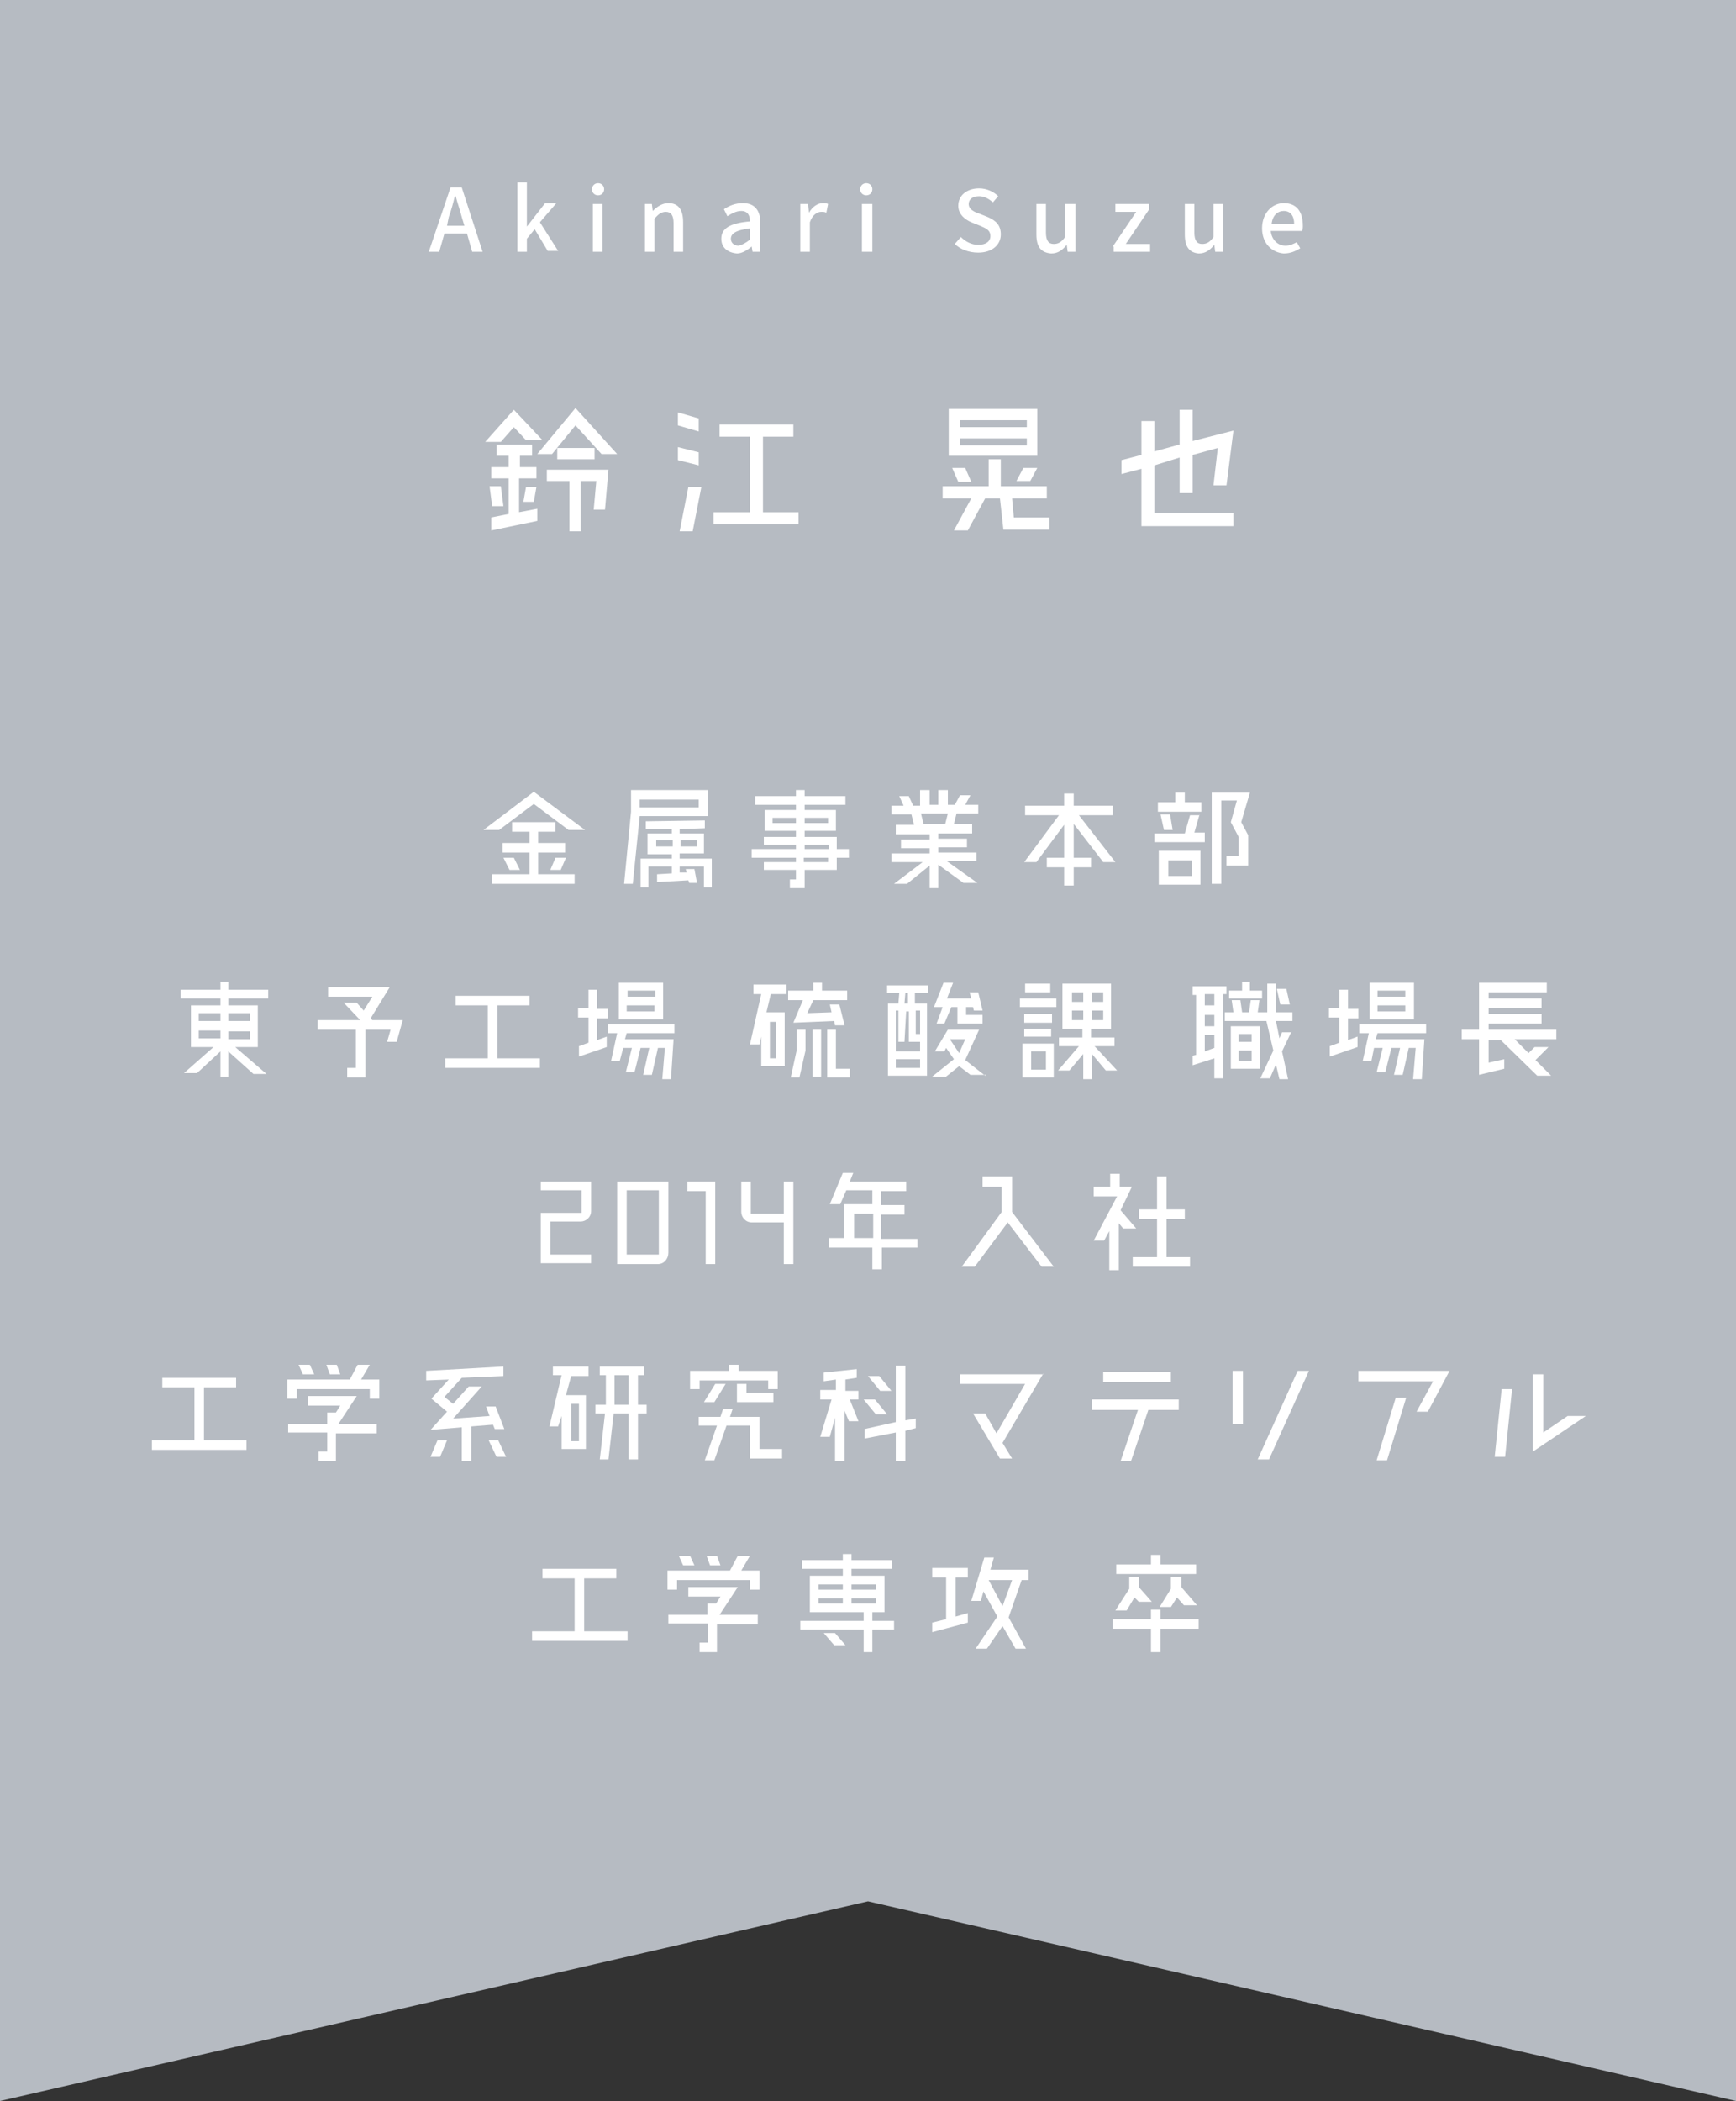 <?xml version="1.0" encoding="utf-8"?>
<!-- Generator: Adobe Illustrator 26.5.2, SVG Export Plug-In . SVG Version: 6.00 Build 0)  -->
<svg version="1.1" id="_レイヤー_2" xmlns="http://www.w3.org/2000/svg" xmlns:xlink="http://www.w3.org/1999/xlink" x="0px"
	 y="0px" viewBox="0 0 200 242" style="enable-background:new 0 0 200 242;" xml:space="preserve">
<rect x="0" y="0" width="200" height="242" fill="#333333" stroke="none"/>
<style type="text/css">
	.st0{fill:#B6BBC2;}
	.st1{fill:#FFFFFF;}
</style>
<g>
	<g>
		<polygon class="st0" points="0,0 0,242 100,219 200,242 200,0 		"/>
		<g>
			<g>
				<g>
					<path class="st1" d="M61.5,92.6l-4,3h-1.8l5.8-4.4l5.9,4.4h-1.9L61.5,92.6z M62,98.2v2.5h4.2v1.1h-9.5v-1.1H61v-2.5h-3.1v-1.1
						H61v-1.3h-2v-1.1H64v1.1h-2v1.3h3.1v1.1H62z M59.2,98.8l0.7,1.4h-1.2L58,98.8H59.2z M63.4,100.2l0.6-1.4h1.2l-0.6,1.4H63.4z"/>
					<path class="st1" d="M81.6,91.1V94h-7.9l-0.8,7.8h-1l0.8-8.3v-2.5H81.6z M80.5,93v-0.9h-6.8V93H80.5z M78.4,98.9H82v3.3h-0.9
						v-2.4h-2.8v0.7l0.8,0l-0.1-0.4H80l0.3,1.6h-0.9l-0.1-0.3l-3.6,0.2v-0.9l1.7-0.1v-0.8h-2.7v2.4h-0.9v-3.3h3.6v-0.5h-2.8V96h2.8
						v-0.5l-3,0v-0.9l6.8-0.1v0.9l-2.9,0.1V96h2.8v2.3h-2.8V98.9z M75.6,97.5h1.9v-0.7h-1.9V97.5z M80.3,96.8h-1.9v0.7h1.9V96.8z"/>
					<path class="st1" d="M97.8,97.8v1h-1.4v1.4h-3.7v2.1H91v-1h0.7v-1.1H88v-0.9h3.7v-0.5h-5.1v-1h5.1v-0.5H88v-0.9h3.7v-0.7h-3.6
						v-2.4h3.6v-0.6h-4.7v-1h4.7V91h1v0.7h4.7v1h-4.7v0.6h3.6v2.4h-3.6v0.7h3.7v1.4H97.8z M89,94.8h2.7v-0.6H89V94.8z M95.4,94.2
						h-2.7v0.6h2.7V94.2z M92.7,97.3v0.5h2.8v-0.5H92.7z M95.4,99.3v-0.5h-2.8v0.5H95.4z"/>
					<path class="st1" d="M112.6,101.7h-1.6l-2.9-2.1v2.7h-1v-2.6l-2.6,2.1H103l3.3-2.5h-3.6v-1h4.4v-0.6h-3.3v-1h3.3v-0.6h-3.9
						v-1.1h2.1l-0.3-1.2h-2.3v-1h1.4l-0.5-1.1h1.1l0.5,1.1h0.8V91h1.1v1.7h1V91h1.1v1.7h0.8l0.6-1.1h1.2l-0.6,1.1h1.5v1h-2.5
						l-0.3,1.2h2.1v1.1h-3.9v0.6h3.3v1h-3.3v0.6h4.4v1h-3.4L112.6,101.7z M106.1,93.7l0.3,1.2h2.5l0.3-1.2H106.1z"/>
					<path class="st1" d="M127.1,99.3l-3.4-4.4v3.9h2v1.1h-2v2.1h-1.1v-2.1h-2v-1.1h2V95l-3.2,4.3H118l4-5.4h-3.9v-1.1h4.5v-1.4h1.1
						v1.4h4.5v1.1h-3.9l4.2,5.4H127.1z"/>
					<path class="st1" d="M138.2,93.8l-0.6,2.1h1.2v1.1H133V96h3.5l0.6-2.1H138.2z M138.4,92.4v1.1h-5v-1.1h2v-1.1h1.1v1.1H138.4z
						 M133.5,101.9V98h4.8v3.9H133.5z M134.1,95.6l-0.4-1.8h1.1l0.3,1.8H134.1z M134.6,99.1v1.8h2.7v-1.8H134.6z M144,91.3l-1,3.4
						l0.8,1.5v3.5h-2.5v-1.1h1.4v-2.2l-0.9-1.7l0.7-2.5h-1.8v9.6h-1.1V91.3H144z"/>
					<path class="st1" d="M22,120.6v-4.8h3.4V115h-4.6v-1h4.6v-0.9h0.9v0.9h4.6v1h-4.6v0.8h3.4v4.8h-2.6l3.6,3.1h-1.5l-2.9-2.6v2.9
						h-0.9v-2.9l-2.7,2.5h-1.5l3.4-3H22z M25.4,116.7h-2.5v0.9h2.5V116.7z M22.9,118.7v0.9h2.5v-0.9H22.9z M28.8,116.7h-2.5v0.9h2.5
						V116.7z M26.3,119.7h2.5v-0.9h-2.5V119.7z"/>
					<path class="st1" d="M42.9,117.5h3.5l-0.7,2.5h-1.1l0.4-1.4h-2.9v5.5h-2.1v-1.1h1v-4.4h-4.4v-1.1h4.9l-1.9-2h1.5l0.8,0.9l1-1.6
						h-5.1v-1.1h7.1l-2.2,3.6L42.9,117.5z"/>
					<path class="st1" d="M57.3,121.9h4.9v1.1H51.3v-1.1h4.9v-6.1h-3.7v-1.1H61v1.1h-3.7V121.9z"/>
					<path class="st1" d="M68.8,114.1v2.1H70v1.1h-1.2v2.5l1.1-0.4v1.2l-3.2,1.1v-1.2l1.1-0.4v-2.9h-1.2v-1.1h1.2v-2.1H68.8z
						 M77.8,119h-5.6l-0.2,0.7h5.6l-0.3,4.6h-1l0.3-3.6h-0.8l-0.7,3.1h-1l0.7-3.1h-1l-0.7,2.8h-1l0.7-2.8h-1l-0.4,1.5h-1l0.7-3.2
						h-1.1v-1h7.7V119z M76.4,113.2v4.2h-5.1v-4.2H76.4z M75.5,114.1h-3.2v0.7h3.2V114.1z M72.2,116.5h3.2v-0.7h-3.2V116.5z"/>
					<path class="st1" d="M86.8,114.5v-1.1h3.8v1.1h-1.8l-0.5,2.1h2.1v6.2h-2.7l0-3.4l-0.2,0.9h-1.1l1.3-5.8H86.8z M88.7,117.7v4.2
						h0.7v-4.2H88.7z M91.4,117.8l1.1-2.6h-1.7v-1.1h2.9v-0.9h1v0.9h2.9v1.1h-3.9l-0.7,1.5l2.8-0.1l-0.2-0.9h1.1l0.6,2.4h-1.1
						l-0.1-0.5L91.4,117.8z M91.8,120.9v-2.3h1v2.4l-0.7,3.1h-1L91.8,120.9z M93.6,124v-5.4h1v5.4H93.6z M96.3,123.1h1.6v1h-2.6
						v-5.5h1V123.1z"/>
					<path class="st1" d="M102.2,114.4v-0.9h4.7v0.9h-1.5v1.2h1.4v8.3h-4.5v-8.3h1.2l0.1-1.2H102.2z M103.5,116.4h-0.3v4.7h2.8V120
						h-1.3v-3.5h-0.3l-0.2,3.5h-0.7L103.5,116.4z M103.2,123h2.8v-1h-2.8V123z M104.6,115.6v-1.2h-0.3l-0.1,1.2H104.6z M106,116.4
						h-0.5v2.7h0.5V116.4z M111.2,122.1l2.3,1.8l0.1-0.1h-1.8l-1.3-1l-1.5,1.2h-1.6l2.5-2l-0.9-1.3l-0.2,0.4h-1.1l1.5-2.5h3.6
						L111.2,122.1z M107.9,117.9l0.7-1.9h-1l1.1-2.8h1.1l-0.7,1.8h2.8l-0.2-0.7h1l0.5,2.1h-1l-0.1-0.4h-0.8v0.9h1.9v1h-2.9V116h-0.7
						l-0.8,1.9H107.9z M109.6,119.6l-0.1,0.2l1,1.5l0.7-1.6H109.6z"/>
					<path class="st1" d="M117.5,116v-1h4.2v1H117.5z M117.8,124.1v-3.9h3.6v3.9H117.8z M121.2,116.8v1H118v-1H121.2z M118,119.4
						v-0.9h3.1v0.9H118z M121,113.3v1h-2.9v-1H121z M118.8,121.1v2.1h1.7v-2.1H118.8z M128.7,123.3h-1.3l-1.6-1.9v2.9h-1v-2.9
						l-1.6,1.9h-1.3l2.4-2.8h-2.3v-1h2.7v-1h-2.3v-5.2h5.6v5.2h-2.3v1h2.7v1h-2.3L128.7,123.3z M124.8,114.3h-1.3v1.1h1.3V114.3z
						 M123.5,117.5h1.3v-1.1h-1.3V117.5z M127.1,115.4v-1.1h-1.3v1.1H127.1z M125.8,117.5h1.3v-1.1h-1.3V117.5z"/>
					<path class="st1" d="M141.3,114.5h-0.4v9.7h-1v-2.3l-2.5,0.8v-1.1l0.4-0.1v-6.9h-0.4v-1h3.9V114.5z M139.9,115.8v-1.3h-1.1v1.3
						H139.9z M139.9,118.2v-1.3h-1.1v1.3H139.9z M138.8,121.1l1.1-0.4v-1.5h-1.1V121.1z M148.8,118.8l-1.1,2.3l0.7,3.2h-1l-0.4-1.7
						l-0.7,1.6h-1.1l1.5-3.2l-0.8-3.4h-4.8v-1h1l-0.2-1.4h1l0.2,1.4h0.8l0.2-1.4h1l-0.2,1.4h1.1v-3.3h1v3.3h1.9v1H147l0.4,2l0.3-0.7
						H148.8z M145.4,114.1v0.9h-3.8v-0.9h1.5v-1h0.9v1H145.4z M141.8,123.1v-4.9h3.4v4.9H141.8z M144.2,119.1h-1.5v0.9h1.5V119.1z
						 M142.7,122.2h1.5V121h-1.5V122.2z M148.6,115.7h-1.1l-0.4-1.8h1.1L148.6,115.7z"/>
					<path class="st1" d="M155.3,114.1v2.1h1.2v1.1h-1.2v2.5l1.1-0.4v1.2l-3.2,1.1v-1.2l1.1-0.4v-2.9h-1.2v-1.1h1.2v-2.1H155.3z
						 M164.3,119h-5.6l-0.2,0.7h5.6l-0.3,4.6h-1l0.3-3.6h-0.8l-0.7,3.1h-1l0.7-3.1h-1l-0.7,2.8h-1l0.7-2.8h-1l-0.3,1.5h-1l0.7-3.2
						h-1.1v-1h7.7V119z M162.9,113.2v4.2h-5.1v-4.2H162.9z M161.9,114.1h-3.2v0.7h3.2V114.1z M158.7,116.5h3.2v-0.7h-3.2V116.5z"/>
					<path class="st1" d="M179.4,119.7h-4.9l1.6,1.6l0.7-0.7h1.6l-1.5,1.5l1.8,1.8h-1.6l-4.2-4.1h-1.4v2.6l1.8-0.4v1.1l-2.9,0.7
						v-4.1h-2v-1.1h2v-5.4h7.8v1.1h-6.7v0.7h6.1v1.1h-6.1v0.7h6.1v1.1h-6.1v0.7h7.8V119.7z"/>
					<path class="st1" d="M63.4,140.8v3.7h4.7v1h-5.8v-5.8H67v-2.6h-4.7v-1h5.8v3.4c0,0.7-0.6,1.2-1.2,1.2H63.4z"/>
					<path class="st1" d="M75.8,145.6h-4.7v-9.5H77v8.2C77,145,76.5,145.6,75.8,145.6z M72.2,137.1v7.4h3.7v-7.4H72.2z"/>
					<path class="st1" d="M79.2,137.1v-1h3.2v9.5h-1.1v-8.4H79.2z"/>
					<path class="st1" d="M85.4,136.1h1.1v3.7h3.8v-3.7h1.1v9.5h-1.1v-4.8h-3.7c-0.7,0-1.2-0.6-1.2-1.2V136.1z"/>
					<path class="st1" d="M105.7,142.6v1.1h-4.1v2.5h-1.1v-2.5h-5v-1.1h1.7v-3.9h3.3v-1.6h-3l-0.7,1.6h-1.2l1.5-3.6h1.2l-0.4,1h6.5
						v1.1h-2.9v1.6h2.7v1.1h-2.7v2.8H105.7z M98.4,142.6h2.2v-2.8h-2.2V142.6z"/>
					<path class="st1" d="M121.4,145.9H120l-3.9-5.1l-3.8,5.1h-1.5l4.6-6.3v-2.9h-2.2v-1.2h3.4v4.1L121.4,145.9z"/>
					<path class="st1" d="M129.1,139.4l1.8,2.1h-1.5l-0.5-0.6v5.4h-1.1v-4.5l-0.6,1.1H126l2.7-5.1H126v-1.1h1.9v-1.5h1.1v1.5h1.4
						L129.1,139.4z M134.3,144.8h2.8v1.1h-6.6v-1.1h2.8v-4.4h-2.1v-1.1h2.1v-3.8h1.1v3.8h2.1v1.1h-2.1V144.8z"/>
					<path class="st1" d="M23.5,165.9h4.9v1.1H17.5v-1.1h4.9v-6.1h-3.7v-1.1h8.5v1.1h-3.7V165.9z"/>
					<path class="st1" d="M41.6,158.9h2.1v2.2h-1.1v-1.1h-8.4v1.1h-1.1v-2.2h7.2l0.9-1.7h1.4L41.6,158.9z M41.1,160.8l-2.1,3.2h4.4
						v1.1h-4.7v3.2h-2v-1.1h1V165h-4.5V164h4.5v-1.3h1l0.5-0.8h-3.7v-1.1H41.1z M36.2,158.3h-1.3l-0.5-1.1h1.3L36.2,158.3z
						 M39.2,158.3h-1.2l-0.4-1.1h1.2L39.2,158.3z"/>
					<path class="st1" d="M56.8,164.1l-2.5,0.2v4h-1.1v-3.9l-3.6,0.3l1.9-2.1l-1.8-1.5l2-2.2l-2.6,0.1v-1.1l8.9-0.5v1.1l-4.8,0.2
						l-2,2.2l1,0.8l1.8-2h1.5l-3.3,3.7l4.2-0.3L56,162h1.1l1,2.6H57L56.8,164.1z M49.6,167.8l0.8-1.9h1.1l-0.8,1.9H49.6z
						 M57.4,165.9l0.9,1.9h-1.1l-0.9-1.9H57.4z"/>
					<path class="st1" d="M63.7,158.5v-1.1h4.1v1.1h-2l-0.6,2.2h2.3v6.2h-2.8l0-3.8l-0.4,1.2h-1l1.4-5.9H63.7z M65.8,161.7v4.3h0.9
						v-4.3H65.8z M74.5,161.8v1h-1v5.3h-1.1v-5.3h-1.7l-0.6,5.3h-1l0.6-5.3h-1.1v-1h1.2v-3.4h-0.7v-1h5.1v1h-0.7v3.4H74.5z
						 M70.8,161.8h1.6v-3.4h-1.6V161.8z"/>
					<path class="st1" d="M80.6,159v1h-1.1v-2.1h4.5v-0.7h1.1v0.7h4.5v2.1h-1.1v-1H80.6z M87.5,166.9h2.6v1.1h-3.7v-3.8h-2.7l-1.4,4
						h-1.1l1.4-4h-2.1v-1H83l0.3-0.9h1.1l-0.3,0.9h3.4V166.9z M82.3,161.5h-1.2l1.3-2.1h1.2L82.3,161.5z M84.9,159.4H86v1h3.1v1.1
						h-4.2V159.4z"/>
					<path class="st1" d="M98.8,161.2h-0.9l1,2.5h-1.1l-0.5-1.2v5.8h-1.1l0-5l-0.6,2.2h-1.1l1.3-4.3h-1.3v-1.1h1.8v-1.2l-1.4,0.2v-1
						l3.8-0.4v1l-1.3,0.2v1.3h1.5V161.2z M102.2,162.9h-1.3l-1.4-1.7h1.3L102.2,162.9z M105.5,163.4v1.1l-1.2,0.3v3.5h-1.1V165
						l-3.6,0.7v-1.1l3.6-0.8v-6.5h1.1v6.3L105.5,163.4z M102.7,160.2h-1.3l-1.4-1.7h1.3L102.7,160.2z"/>
					<path class="st1" d="M120.2,158.2l-4.7,8l1.1,1.8h-1.4l-3.1-5.2h1.4l1.3,2.3l3.3-5.7h-7.5v-1.1H120.2z"/>
					<path class="st1" d="M132.3,162.4l-2,5.9h-1.2l2-5.9h-5.3v-1.2h10v1.2H132.3z M134.9,158v1.2h-7.8V158H134.9z"/>
					<path class="st1" d="M143.2,164h-1.2v-6.1h1.2V164z M149.5,157.9h1.3l-4.6,10.2h-1.3L149.5,157.9z"/>
					<path class="st1" d="M156.5,157.9H167l-2.5,4.7h-1.3l1.9-3.5h-8.6V157.9z M158.6,168.2l2.2-7.2h1.2l-2.2,7.2H158.6z"/>
					<path class="st1" d="M172.2,167.8l0.8-7.8h1.2l-0.8,7.8H172.2z M176.6,167.2v-8.9h1.2v6.7l2.8-1.9h2.1L176.6,167.2z"/>
					<path class="st1" d="M67.4,187.9h4.9v1.1H61.3v-1.1h4.9v-6.1h-3.7v-1.1h8.5v1.1h-3.7V187.9z"/>
					<path class="st1" d="M85.4,180.9h2.1v2.2h-1.1v-1.1H78v1.1h-1.1v-2.2h7.2l0.9-1.7h1.4L85.4,180.9z M85,182.8l-2.1,3.2h4.4v1.1
						h-4.7v3.2h-2v-1.1h1V187H77V186h4.5v-1.3h1l0.5-0.8h-3.7v-1.1H85z M80,180.3h-1.3l-0.5-1.1h1.3L80,180.3z M83,180.3h-1.2
						l-0.4-1.1h1.2L83,180.3z"/>
					<path class="st1" d="M103,186.7v1h-2.5v2.6h-1v-2.6h-7.3v-1h7.3v-1h-6.2v-4.2h3.8v-0.8h-4.7v-1h4.7v-0.7h1v0.7h4.7v1h-4.7v0.8
						h3.8v4.2h-1.4v1H103z M97.1,182.5h-2.8v0.6h2.8V182.5z M94.3,184.1v0.6h2.8v-0.6H94.3z M94.9,188.1h1.3l1.2,1.4h-1.3
						L94.9,188.1z M100.9,182.5h-2.8v0.6h2.8V182.5z M98.1,184.7h2.8v-0.6h-2.8V184.7z"/>
					<path class="st1" d="M110.1,181.7v4.5l1.4-0.4v1.1l-4.1,1.1v-1.1l1.6-0.4v-4.8h-1.6v-1.1h4.1v1.1H110.1z M118.4,182h-0.7
						l-1.5,4.3l2,3.6H117l-1.5-2.6l-1.8,2.6h-1.3l2.5-3.7l-1.6-2.9l-0.3,1.1h-1.1l1.5-5h1.1l-0.4,1.4h4.4V182z M115.5,185l1.1-3
						h-2.7L115.5,185z"/>
					<path class="st1" d="M138.1,186.5v1.1h-4.4v2.7h-1.1v-2.7h-4.4v-1.1h4.4v-1.1h1.1v1.1H138.1z M130.7,184l-0.9,1.5h-1.3l1.6-2.5
						v-1.4h1.1v1.2l1.5,1.7h-1.5L130.7,184z M137.8,180.2v1.1h-9.2v-1.1h4v-1.1h1.1v1.1H137.8z M135,181.6h1.1v1.2l1.8,2.1h-1.5
						l-0.8-0.9l-0.7,1.1h-1.3l1.3-2.1V181.6z"/>
				</g>
			</g>
			<g>
				<path class="st1" d="M59.2,49.2l-1.5,1.7h-1.8l3.3-3.7l3.3,3.5h-1.9L59.2,49.2z M58,58.3h-1.3l-0.3-2.3h1.3L58,58.3z M59.8,55.2
					v3.8l2.1-0.4V60l-5.3,1.1v-1.5l2-0.4v-4.1h-2v-1.3h2v-1.3h-1.4v-1.3h4.1v1.3h-1.4v1.3h1.9v1.3H59.8z M60.3,57.8l0.3-1.7h1.2
					l-0.3,1.7H60.3z M69.3,52.3l-3-3.3l-2.7,3.3h-1.7l4.4-5.3l4.8,5.3H69.3z M63,55.4v-1.3h7.1l-0.4,4.6h-1.3l0.3-3.3h-1.8v5.8h-1.3
					v-5.8H63z M64.2,52.9v-1.3h4.3v1.3H64.2z"/>
				<path class="st1" d="M80.5,48.2v1.5L78.1,49v-1.5L80.5,48.2z M80.5,52.1v1.5l-2.4-0.6v-1.5L80.5,52.1z M78.3,61.2l1-5.1h1.5
					l-1,5.1H78.3z M87.8,59H92v1.4h-9.8V59h4.2v-8.7h-3.5v-1.4h8.5v1.4h-3.5V59z"/>
				<path class="st1" d="M116.8,59.6h4.1V61h-5.3l-0.4-3.6h-1.7l-2,3.7h-1.6l2-3.7h-3.3V56h5.3v-3.1h1.4V56h5.3v1.4h-4L116.8,59.6z
					 M119.5,47.1v5.4h-10.2v-5.4H119.5z M110.4,55.5l-0.7-1.6h1.5l0.7,1.6H110.4z M118.3,48.4h-7.7v0.8h7.7V48.4z M110.6,51.3h7.7
					v-0.8h-7.7V51.3z M118.7,55.4h-1.6l0.8-1.5h1.6L118.7,55.4z"/>
				<path class="st1" d="M133,53.6v5.5h9.1v1.5h-10.6v-6.6l-2.3,0.6V53l2.3-0.6v-3.9h1.5V52l2.9-0.8v-4h1.5v3.6l4.7-1.2l-0.8,6.3
					h-1.5l0.5-4.3l-2.9,0.8v4.4h-1.5v-4.1L133,53.6z"/>
			</g>
		</g>
	</g>
	<g>
		<g>
			<g>
				<g>
					<path class="st1" d="M51.9,21.6h1.3l2.4,7.4h-1.2l-0.6-2.1h-2.6L50.6,29h-1.2L51.9,21.6z M51.5,26h2l-0.3-1
						c-0.2-0.8-0.5-1.6-0.7-2.4h-0.1c-0.2,0.8-0.4,1.6-0.7,2.4L51.5,26z"/>
					<path class="st1" d="M59.6,21h1.1v5.1h0l2.1-2.7h1.3l-1.9,2.2l2.1,3.3h-1.2l-1.5-2.5l-0.9,1.1V29h-1.1V21z"/>
					<path class="st1" d="M68.2,21.8c0-0.4,0.3-0.7,0.7-0.7c0.4,0,0.7,0.3,0.7,0.7c0,0.4-0.3,0.7-0.7,0.7
						C68.5,22.5,68.2,22.2,68.2,21.8z M68.3,23.5h1.1V29h-1.1V23.5z"/>
					<path class="st1" d="M74.2,23.5h0.9l0.1,0.8h0c0.5-0.5,1.1-0.9,1.8-0.9c1.2,0,1.7,0.8,1.7,2.2V29h-1.1v-3.3
						c0-0.9-0.3-1.3-0.9-1.3c-0.5,0-0.9,0.3-1.3,0.8V29h-1.1V23.5z"/>
					<path class="st1" d="M83.1,27.5c0-1.2,1-1.8,3.3-2c0-0.6-0.2-1.2-1-1.2c-0.6,0-1.1,0.3-1.6,0.6l-0.4-0.8
						c0.6-0.4,1.3-0.7,2.2-0.7c1.4,0,2,0.9,2,2.3V29h-0.9l-0.1-0.6h0c-0.5,0.4-1.1,0.8-1.7,0.8C83.8,29.1,83.1,28.5,83.1,27.5z
						 M86.4,27.6v-1.3c-1.6,0.2-2.2,0.6-2.2,1.2c0,0.5,0.4,0.8,0.9,0.8C85.5,28.2,85.9,28,86.4,27.6z"/>
					<path class="st1" d="M92.2,23.5h0.9l0.1,1h0c0.4-0.7,1-1.1,1.6-1.1c0.3,0,0.4,0,0.6,0.1l-0.2,1c-0.2-0.1-0.3-0.1-0.6-0.1
						c-0.4,0-1,0.3-1.3,1.2V29h-1.1V23.5z"/>
					<path class="st1" d="M99.1,21.8c0-0.4,0.3-0.7,0.7-0.7s0.7,0.3,0.7,0.7c0,0.4-0.3,0.7-0.7,0.7S99.1,22.2,99.1,21.8z M99.3,23.5
						h1.2V29h-1.2V23.5z"/>
					<path class="st1" d="M110,28.1l0.7-0.8c0.5,0.5,1.2,0.9,2,0.9c0.9,0,1.4-0.4,1.4-1c0-0.7-0.5-0.9-1.2-1.2l-1-0.4
						c-0.7-0.3-1.5-0.9-1.5-1.9c0-1.2,1-2,2.4-2c0.9,0,1.7,0.4,2.2,0.9l-0.6,0.7c-0.5-0.4-1-0.7-1.6-0.7c-0.8,0-1.2,0.4-1.2,0.9
						c0,0.6,0.6,0.9,1.2,1.1l1,0.4c0.9,0.4,1.5,0.9,1.5,2c0,1.2-1,2.1-2.6,2.1C111.6,29.1,110.6,28.7,110,28.1z"/>
					<path class="st1" d="M119.4,27v-3.5h1.1v3.3c0,0.9,0.3,1.3,0.9,1.3c0.5,0,0.9-0.2,1.3-0.8v-3.8h1.2V29H123l-0.1-0.8h0
						c-0.5,0.6-1,1-1.8,1C119.9,29.1,119.4,28.4,119.4,27z"/>
					<path class="st1" d="M128.2,28.4l2.7-4h-2.4v-0.9h3.9v0.6l-2.7,4h2.8V29h-4.2V28.4z"/>
					<path class="st1" d="M136.5,27v-3.5h1.1v3.3c0,0.9,0.3,1.3,0.9,1.3c0.5,0,0.9-0.2,1.3-0.8v-3.8h1.1V29h-0.9l-0.1-0.8h0
						c-0.5,0.6-1,1-1.8,1C137,29.1,136.5,28.4,136.5,27z"/>
					<path class="st1" d="M145.4,26.3c0-1.8,1.2-2.9,2.5-2.9c1.5,0,2.2,1,2.2,2.6c0,0.2,0,0.4-0.1,0.6h-3.6c0.1,1,0.8,1.7,1.7,1.7
						c0.5,0,0.9-0.2,1.3-0.4l0.4,0.7c-0.5,0.3-1.1,0.6-1.9,0.6C146.6,29.1,145.4,28.1,145.4,26.3z M149.1,25.8
						c0-0.9-0.4-1.5-1.2-1.5c-0.7,0-1.3,0.5-1.4,1.5H149.1z"/>
				</g>
			</g>
		</g>
	</g>
</g>
</svg>
